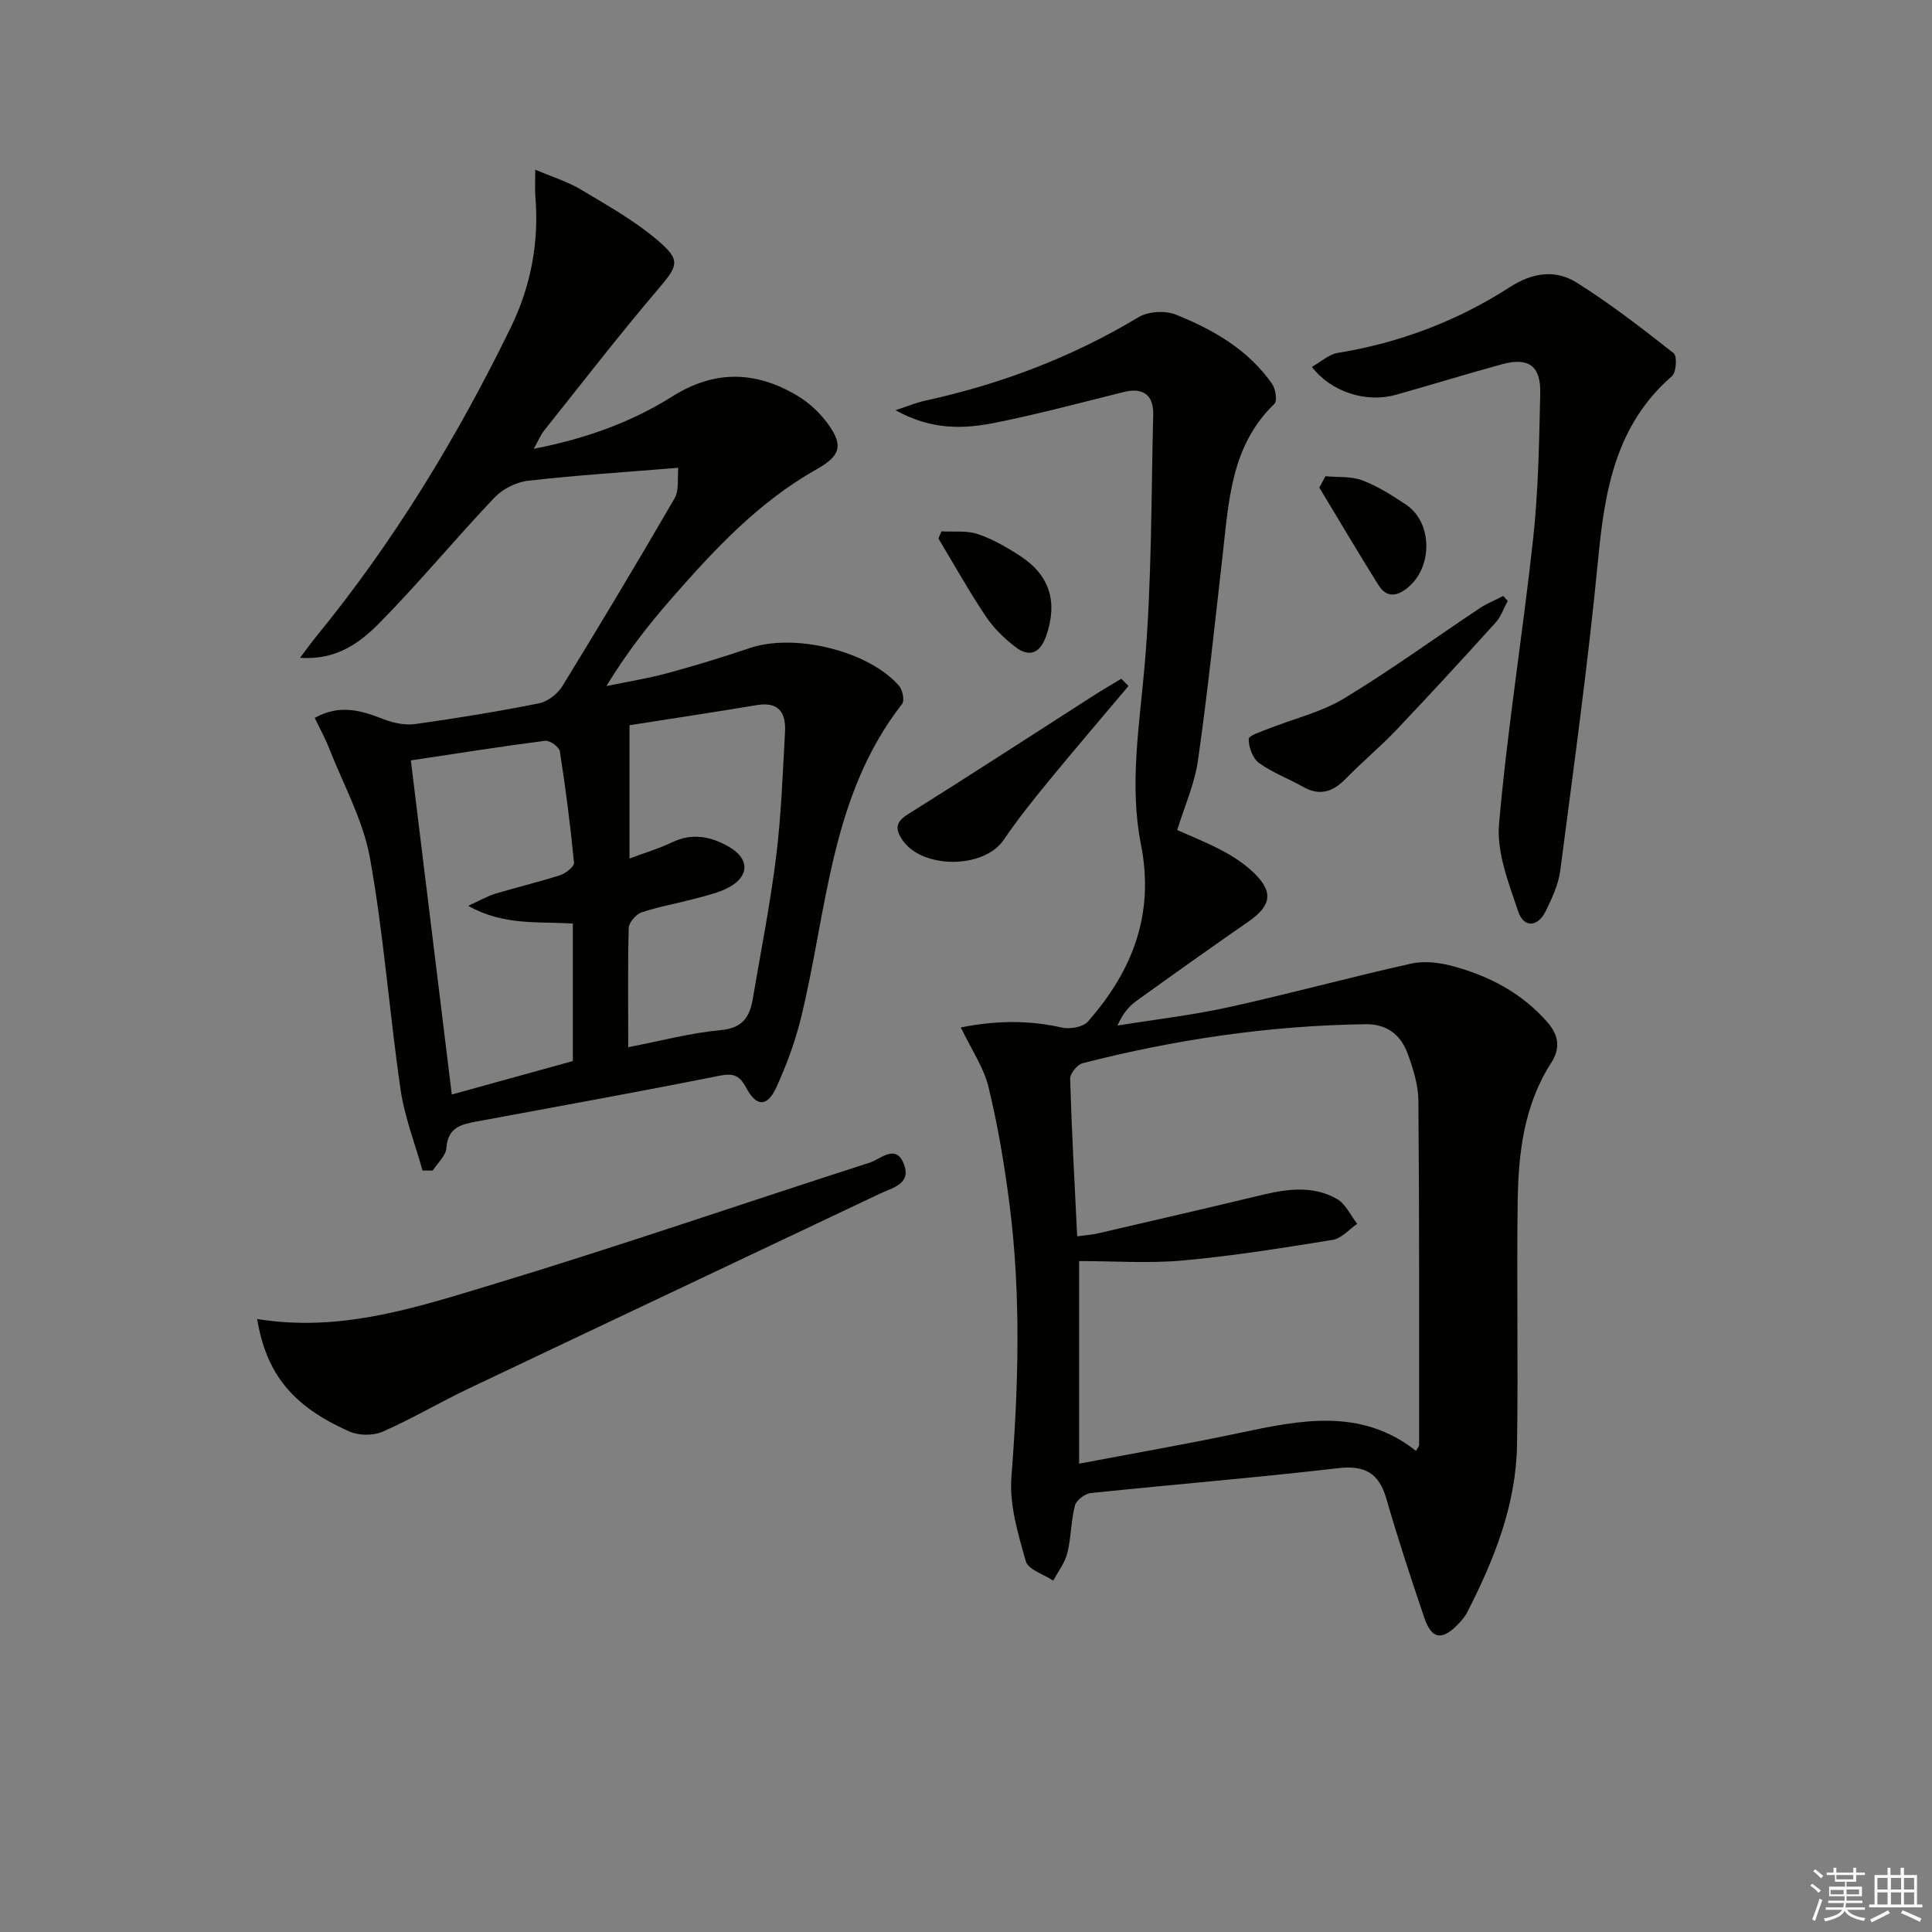 <svg enable-background="new 0 0 400 400" viewBox="0 0 400 400" xmlns="http://www.w3.org/2000/svg"><rect x="0" y="0" width="400" height="400" fill="#808080" stroke="none"/><g fill="#010100"><path d="m198.93 212.72c7.18-1.43 13.97-1.55 20.88.02 1.67.38 4.39-.07 5.41-1.22 9.25-10.49 13.86-22.27 11-36.69-2.44-12.31-.3-24.7.77-37.12 1.48-17.21 1.34-34.56 1.77-51.85.1-4.04-2.03-5.71-6.14-4.69-8.85 2.2-17.67 4.57-26.6 6.36-6.49 1.3-13.13 1.56-20.61-2.6 2.77-.91 4.32-1.57 5.94-1.93 15.71-3.42 30.52-9 44.35-17.32 2.01-1.21 5.5-1.43 7.69-.56 7.77 3.1 15.03 7.26 19.98 14.35.73 1.05 1.11 3.54.48 4.15-9 8.65-9.44 20.12-10.72 31.35-1.62 14.16-3.09 28.35-5.1 42.46-.69 4.84-2.78 9.48-4.3 14.42 2.8 1.26 6.21 2.6 9.42 4.32 2.32 1.24 4.6 2.75 6.48 4.57 4.08 3.95 3.57 6.8-1.16 10.07-7.77 5.39-15.48 10.87-23.16 16.4-1.57 1.13-2.86 2.65-3.95 5.12 7.69-1.25 15.46-2.14 23.06-3.81 12.64-2.78 25.14-6.21 37.77-9.02 2.75-.61 5.95-.2 8.72.56 7.48 2.04 14.18 5.55 19.44 11.55 2.46 2.81 2.7 5.49.8 8.45-5.63 8.77-6.79 18.67-6.93 28.68-.24 16.83.14 33.66-.14 50.49-.21 12.38-4.72 23.65-10.28 34.52-.52 1.02-1.32 1.93-2.14 2.75-3.21 3.21-5.29 2.81-6.78-1.58-2.76-8.15-5.46-16.33-7.84-24.6-1.55-5.41-4.5-6.99-10.11-6.34-17 1.98-34.07 3.36-51.09 5.14-1.22.13-3 1.49-3.29 2.59-.83 3.19-.77 6.6-1.56 9.8-.5 2.03-1.91 3.83-2.92 5.74-1.97-1.31-5.18-2.27-5.68-4-1.61-5.66-3.43-11.69-2.99-17.41 1.46-18.8 2.01-37.53-.36-56.25-1.04-8.2-2.41-16.39-4.35-24.41-.95-4.07-3.51-7.77-5.76-12.46zm24.09 43.25c1.8-.25 3.09-.33 4.34-.62 11.31-2.62 22.63-5.24 33.93-7.95 5.28-1.27 10.59-1.96 15.48.81 1.81 1.02 2.84 3.41 4.23 5.17-1.68 1.15-3.25 3.02-5.07 3.32-10.31 1.67-20.65 3.33-31.04 4.27-7.07.64-14.24.12-21.47.12v41.95c11.43-2.17 22.37-4.07 33.22-6.37 12.64-2.68 25.16-5.25 36.53 3.72.36-.67.64-.93.64-1.2 0-23.78.06-47.56-.15-71.33-.03-3.24-1.07-6.58-2.2-9.67-1.42-3.88-4.24-6.2-8.73-6.14-19.87.28-39.38 3.15-58.59 8.08-1.11.28-2.61 2.14-2.58 3.23.32 10.76.92 21.51 1.46 32.61z"/><path d="m140.44 96.85c-11.32.93-21.26 1.55-31.15 2.69-2.44.28-5.24 1.71-6.94 3.5-8.01 8.44-15.43 17.44-23.59 25.74-4.09 4.17-8.97 7.96-16.64 7.41 1.41-1.86 2.31-3.13 3.29-4.33 16.11-19.68 29.22-41.26 40.34-64.06 4.15-8.52 5.89-17.61 5.09-27.13-.12-1.45-.02-2.92-.02-5.54 3.6 1.53 6.71 2.48 9.42 4.1 5.41 3.23 10.98 6.36 15.76 10.39 5.13 4.32 4.4 5.38.07 10.47-8.06 9.48-15.67 19.34-23.42 29.06-.7.88-1.13 1.96-2.14 3.77 10.75-2.09 20.18-5.49 28.7-10.85 8.79-5.53 17.27-5.25 25.81-.18 2.5 1.48 4.81 3.65 6.5 6.01 3.19 4.45 2.35 6.56-2.52 9.3-11.95 6.74-21.15 16.62-30.03 26.79-4.8 5.49-9.29 11.25-13.42 18.05 4.19-.87 8.44-1.54 12.56-2.65 5.76-1.56 11.48-3.31 17.13-5.22 9.25-3.13 24.57.56 30.89 7.81.74.85 1.19 3.07.64 3.77-14.91 19.08-15.49 42.71-20.89 64.82-1.21 4.97-3 9.86-5.13 14.52-1.88 4.11-4.13 4.14-6.26.12-1.49-2.83-2.9-3.03-5.86-2.43-16.59 3.32-33.24 6.31-49.87 9.4-3.19.59-6.05 1.19-6.33 5.48-.11 1.62-1.84 3.13-2.84 4.69-.7 0-1.4 0-2.11 0-1.56-5.59-3.72-11.09-4.55-16.79-2.32-15.94-3.48-32.07-6.33-47.9-1.41-7.83-5.5-15.19-8.46-22.74-.82-2.1-1.93-4.09-2.98-6.29 5.33-2.96 9.78-1.45 14.36.31 2.02.77 4.42 1.26 6.52.96 8.55-1.2 17.08-2.59 25.54-4.28 1.8-.36 3.84-1.94 4.83-3.53 7.91-12.88 15.68-25.85 23.26-38.93.97-1.7.55-4.19.77-6.31zm-43.51 90.69c2.57-1.16 4.06-2.05 5.68-2.53 4.44-1.34 8.97-2.39 13.37-3.82 1.16-.37 2.94-1.79 2.86-2.57-.74-7.71-1.73-15.41-2.93-23.06-.14-.91-2.09-2.31-3.04-2.19-9.17 1.18-18.31 2.63-27.81 4.06 2.83 23.1 5.61 45.77 8.48 69.18 8.75-2.42 17.09-4.72 25.06-6.93 0-9.93 0-19.17 0-28.46-7.17-.49-14.23.5-21.67-3.68zm33.14 29.27c6.84-1.32 12.96-2.97 19.18-3.54 4.52-.41 5.98-2.76 6.61-6.5 1.66-9.8 3.61-19.57 4.83-29.42 1.06-8.55 1.36-17.2 1.84-25.81.22-3.9-1.23-6.32-5.81-5.56-9.1 1.52-18.23 2.89-26.39 4.17v27.6c3.34-1.25 6.19-2.09 8.82-3.36 4.21-2.03 8.13-1.18 11.82.96 4.23 2.46 4.2 6.08-.07 8.37-2.14 1.15-4.64 1.7-7.02 2.34-3.67.99-7.45 1.63-11.05 2.84-1.16.39-2.62 2.09-2.66 3.23-.21 7.97-.1 15.94-.1 24.68z"/><path d="m271.61 75.96c1.85-1.03 3.51-2.6 5.37-2.9 12.81-2.08 24.72-6.6 35.56-13.58 4.81-3.1 9.52-3.73 13.98-.92 6.97 4.39 13.52 9.47 20 14.57.74.58.54 3.96-.35 4.74-11.54 10.02-13.9 23.41-15.27 37.67-2.08 21.61-5.06 43.14-7.86 64.67-.37 2.88-1.7 5.72-2.99 8.38-1.66 3.43-4.58 3.54-5.72.13-1.97-5.87-4.49-12.22-3.97-18.13 1.73-19.8 4.94-39.47 7.08-59.25 1.07-9.89 1.22-19.9 1.45-29.87.14-5.73-2.41-7.55-7.9-6.06-7.35 2-14.63 4.27-21.96 6.32-6.12 1.74-13.41-.54-17.42-5.77z"/><path d="m53.24 273.08c17.15 2.81 32.78-2.32 48.24-6.99 26.36-7.97 52.4-16.96 78.62-25.39 2.26-.73 5.45-4.03 7.08.42 1.48 4.03-2.43 4.8-5.01 6.02-28.38 13.47-56.8 26.87-85.17 40.36-5.99 2.85-11.73 6.27-17.8 8.92-1.94.85-4.9.82-6.85-.04-11.85-5.25-17.21-11.95-19.11-23.3z"/><path d="m312.16 124.42c-.83 1.51-1.4 3.26-2.53 4.5-6.79 7.5-13.63 14.95-20.6 22.28-3.31 3.48-7.03 6.56-10.38 10-2.64 2.71-5.34 3.69-8.85 1.71-3.02-1.71-6.36-2.93-9.14-4.95-1.31-.95-2.14-3.27-2.13-4.96.01-.73 2.65-1.55 4.16-2.15 5.19-2.07 10.82-3.37 15.52-6.21 9.64-5.82 18.78-12.48 28.17-18.73 1.51-1 3.23-1.68 4.85-2.52.32.34.62.68.93 1.03z"/><path d="m233.64 142.03c-5.51 6.55-11.09 13.05-16.52 19.67-3.24 3.95-6.45 7.96-9.32 12.19-4.12 6.08-17.09 6.08-21.08-.15-1.43-2.23-1.23-3.6 1.28-5.17 12.89-8.07 25.63-16.37 38.43-24.57 1.88-1.2 3.81-2.32 5.72-3.47.5.49 1 .99 1.49 1.5z"/><path d="m194.91 110.01c2.52.15 5.21-.21 7.52.56 3.09 1.04 6.03 2.74 8.79 4.54 6.15 4.01 7.81 9.54 5.39 16.53-1.22 3.51-3.41 4.59-6.38 2.31-2.32-1.78-4.53-3.93-6.14-6.35-3.49-5.22-6.56-10.72-9.8-16.11.21-.5.42-.99.62-1.48z"/><path d="m274.43 98.6c2.55.24 5.3-.02 7.61.85 3.2 1.21 6.19 3.11 9.06 5.03 5.45 3.63 5.59 12.73.5 17.07-2.34 1.99-4.53 2.28-6.23-.45-4.17-6.66-8.16-13.44-12.22-20.16.43-.79.85-1.56 1.28-2.34z"/></g><path d="m374.8 390.4.4-.4c.7.5 1.3 1 1.8 1.4l-.5.5c-.5-.6-1.1-1.1-1.7-1.5zm1 7.3-.6-.3c.5-1.4 1.1-2.8 1.5-4.3.2.1.4.2.6.3-.5 1.3-1 2.8-1.5 4.3zm-.4-10.3.4-.4c.4.3 1 .8 1.7 1.4l-.5.5c-.4-.5-1-1-1.6-1.5zm2.5.3h1.7v-1h.6v1h3.5v-1h.6v1h1.8v.5h-1.8v1.4h-2v1h3.2v2h-3.2v.9h3.3v.5h-3.4c0 .3-.1.6-.1.9h4v.5h-3.7c.7.9 1.9 1.5 3.8 1.7-.1.2-.2.4-.3.6-2.1-.4-3.5-1.1-4-2.1-.4 1-1.8 1.7-4 2.2-.1-.2-.2-.4-.3-.6 2.1-.4 3.4-1 3.8-1.8h-3.4v-.5h3.6c.1-.3.1-.6.2-.9h-3.3v-.5h3.4c0-.3 0-.6 0-.9h-3.2v-2h3.3v-1h-2.1v-1.4h-1.7v-.5zm1.1 3.5v1h2.7c0-.3 0-.4 0-.4 0-.1 0-.2 0-.2 0-.1 0-.2 0-.3h-2.7zm1.2-3v.9h3.5v-.9zm4.7 3h-2.6v.6.4h2.6z" fill="#fafafb"/><path d="m393.6 386.7h.6v1.5h2.7v6.1h1.1v.6h-11v-.6h1.1v-6.1h2.7v-1.5h.6v1.5h2.1v-1.5zm-2.7 8.8.4.6c-1.2.6-2.5 1.3-3.8 1.9-.1-.2-.2-.4-.3-.6 1.2-.6 2.5-1.2 3.7-1.9zm-2.2-6.7v2.4h2.1v-2.4zm0 3v2.5h2.1v-2.5zm2.8-3v2.4h2.1v-2.4zm0 3v2.5h2.1v-2.5zm6 6.1c-1.4-.7-2.7-1.3-3.9-1.8l.3-.6c1.5.6 2.7 1.2 3.9 1.7zm-1.2-9.1h-2.1v2.4h2.1zm-2.1 3v2.5h2.1v-2.5z" fill="#fafafb"/></svg>